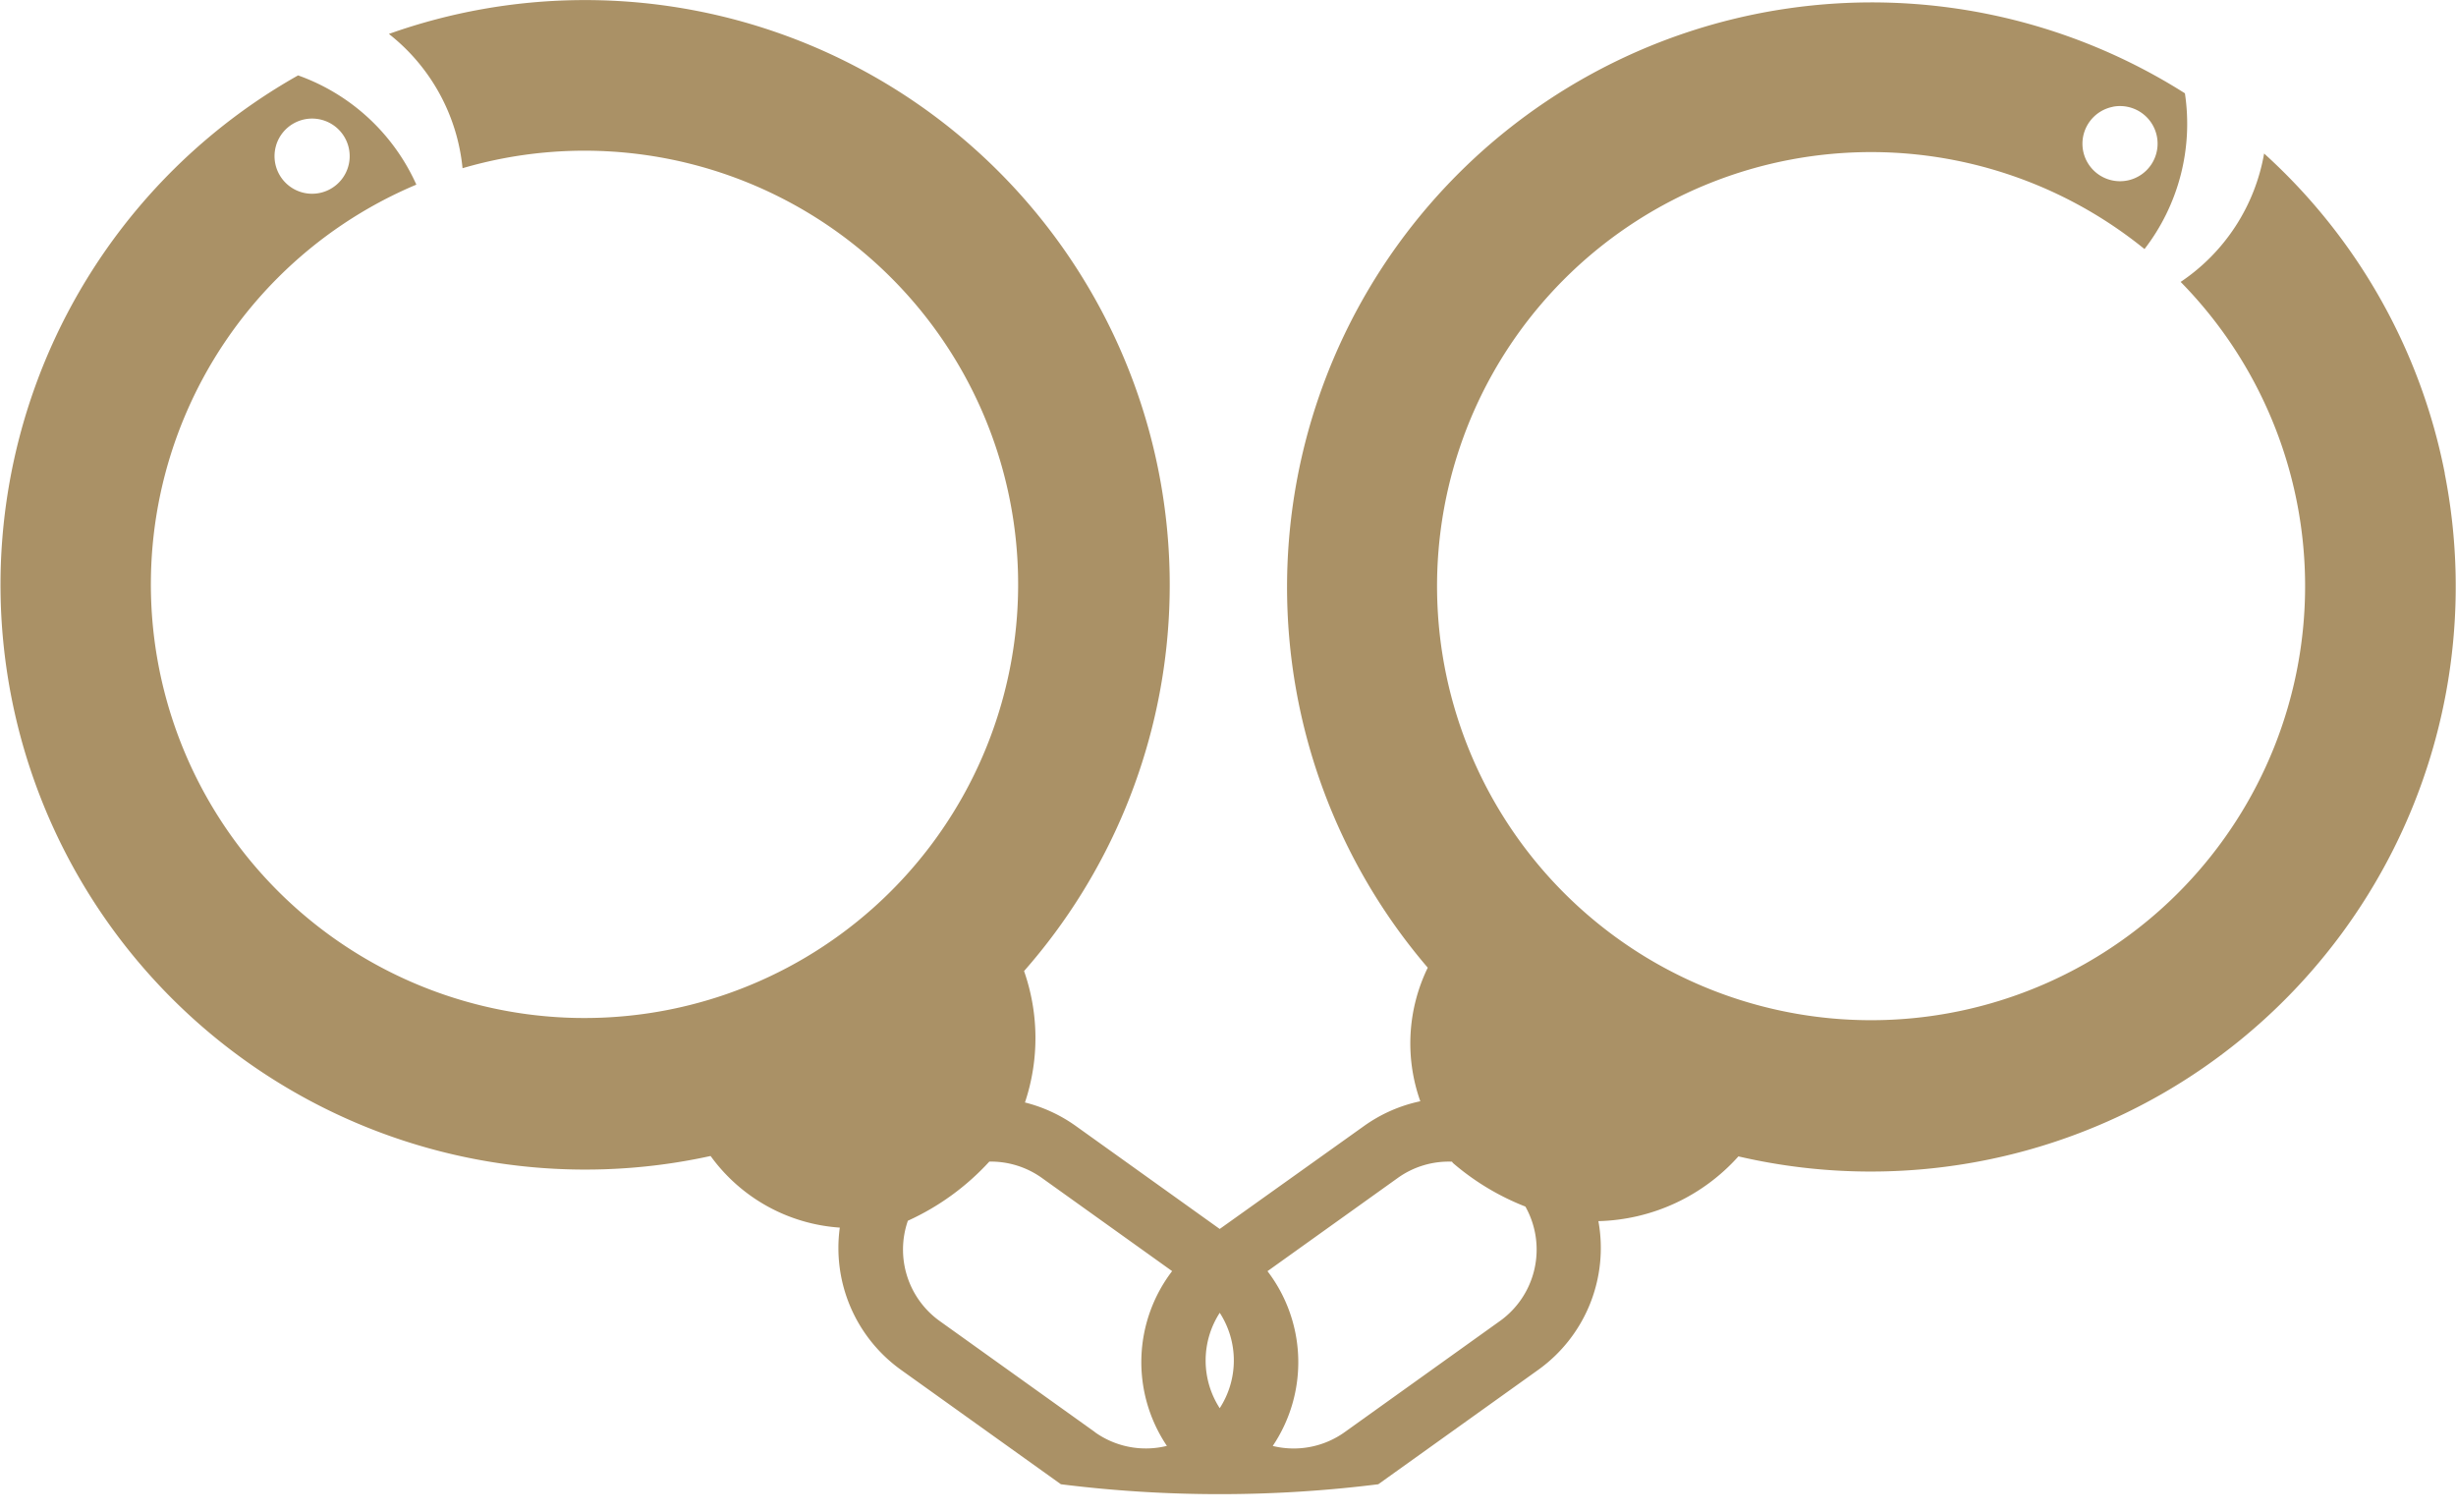 <?xml version="1.0" encoding="utf-8"?>
<svg xmlns="http://www.w3.org/2000/svg" width="74.762" height="46.031" viewBox="0 0 74.762 46.031">
  <path id="Path_15" data-name="Path 15" d="M1684.487,589a17.717,17.717,0,0,0-5.5-9.735,5.933,5.933,0,0,1-2.541,3.908,13.212,13.212,0,1,1-1.1-1,6.243,6.243,0,0,0,1.23-4.741,17.8,17.8,0,0,0-23.048,26.615,5.26,5.26,0,0,0-.227,4.066,4.563,4.563,0,0,0-1.713.753L1647.195,612l-4.383-3.136a4.574,4.574,0,0,0-1.546-.714,6.173,6.173,0,0,0-.027-4,17.8,17.8,0,0,0-19.335-28.525,5.93,5.93,0,0,1,2.242,4.087,13.2,13.2,0,1,1-1.406.5,6.239,6.239,0,0,0-3.6-3.325,17.8,17.8,0,0,0,12.557,32.892,5.293,5.293,0,0,0,3.933,2.18,4.562,4.562,0,0,0,1.866,4.332l4.865,3.48a38.908,38.908,0,0,0,9.661,0l4.865-3.48a4.563,4.563,0,0,0,1.835-4.529,5.917,5.917,0,0,0,4.262-1.971,17.808,17.808,0,0,0,21.5-20.789Zm-10.109-11.158a1.144,1.144,0,1,1-.9,1.344A1.145,1.145,0,0,1,1674.378,577.844Zm-55.905,1.167a1.144,1.144,0,1,1,.758,1.43A1.144,1.144,0,0,1,1618.473,579.011Zm28.722,35.542a2.671,2.671,0,0,1,0,2.905A2.671,2.671,0,0,1,1647.195,614.553Zm-3.8,3.631-4.722-3.378a2.676,2.676,0,0,1-.971-3.054,7.639,7.639,0,0,0,2.479-1.8,2.672,2.672,0,0,1,1.605.5l3.96,2.833a4.564,4.564,0,0,0-.159,5.32A2.673,2.673,0,0,1,1643.393,618.184Zm12.327-3.378L1651,618.184a2.672,2.672,0,0,1-2.191.421,4.565,4.565,0,0,0-.16-5.32l3.96-2.833a2.662,2.662,0,0,1,1.656-.5l.029.04a7.653,7.653,0,0,0,2.206,1.327A2.675,2.675,0,0,1,1655.72,614.806Z" transform="translate(-1610.066 -574.592)" fill="#aa9166"/>
</svg>
